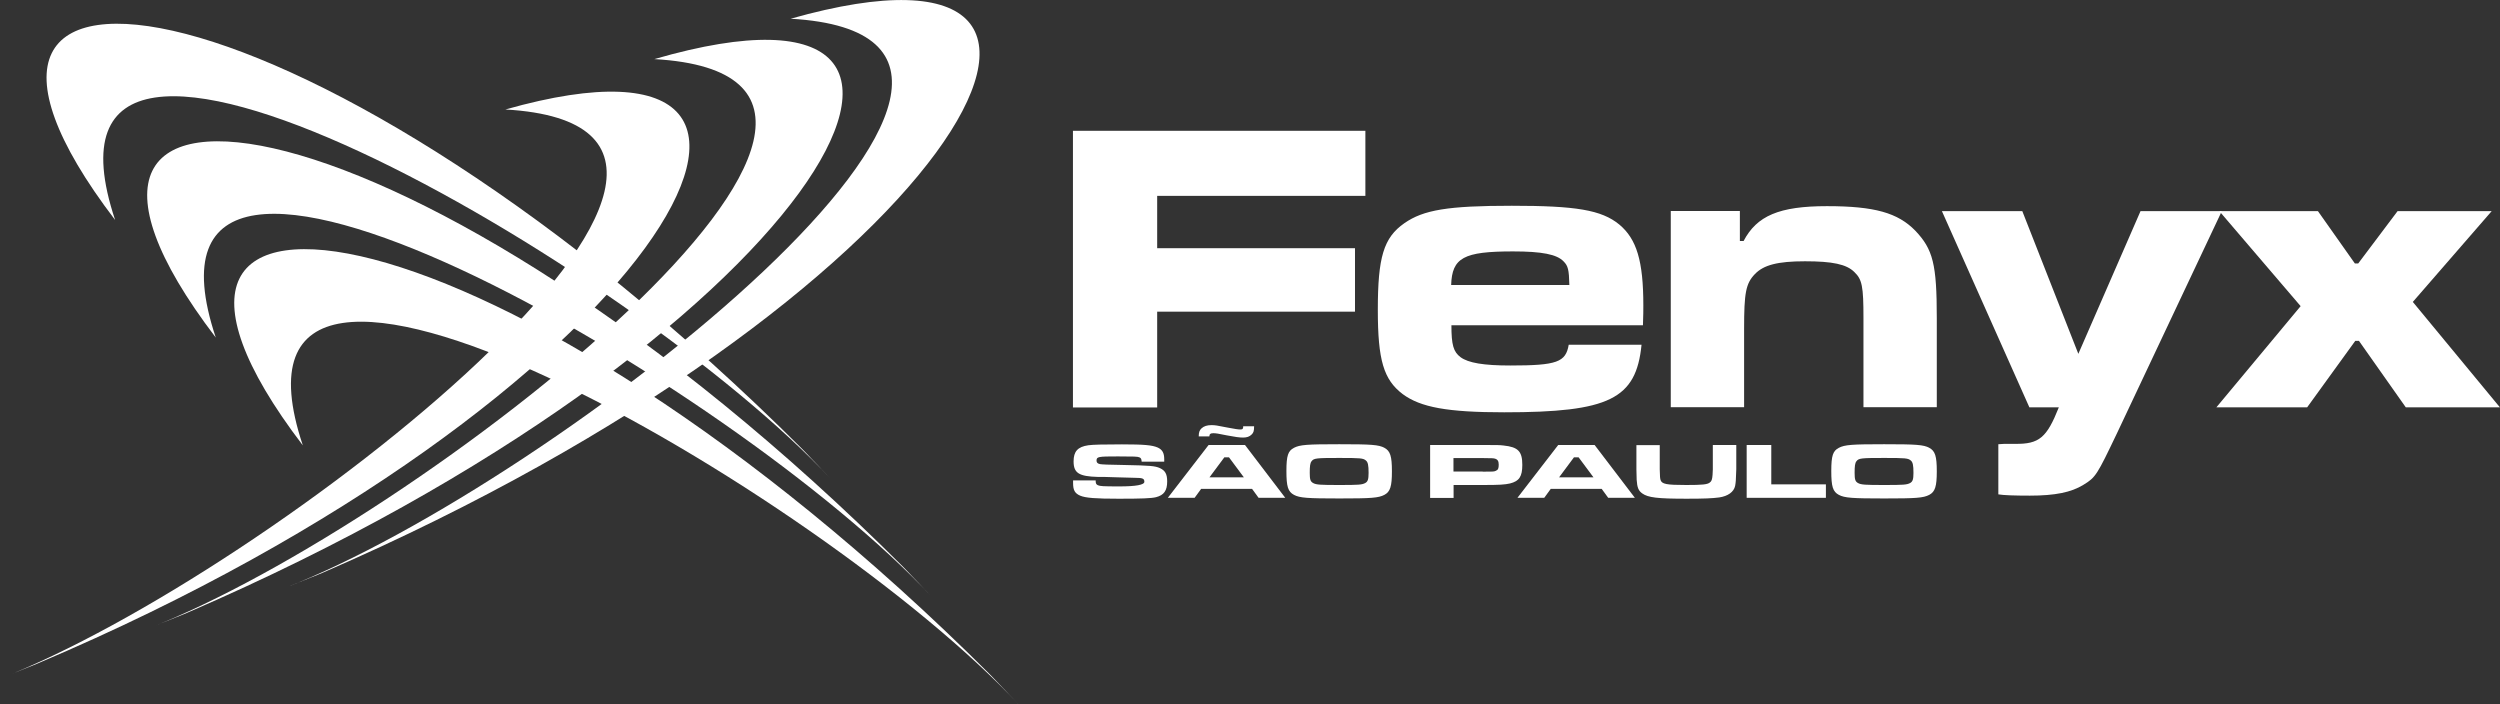 <svg xmlns="http://www.w3.org/2000/svg" id="ARTE" viewBox="0 0 195 54.95"><rect x="0" y="0" width="195" height="54.95" fill="#333333" stroke="none"/><defs><style>.cls-1{fill-rule:evenodd;}.cls-1,.cls-2{fill:#fff;stroke-width:0px;}</style></defs><path class="cls-2" d="M106.5,10.2v5.08h-16.24v4.08h15.43v4.95h-15.43v7.47h-6.57V10.2h22.8Z"></path><path class="cls-2" d="M128.04,26.89c-.42,4.24-2.52,5.27-10.71,5.27-4.43,0-6.53-.39-7.92-1.42-1.49-1.13-1.94-2.65-1.94-6.57,0-4.11.45-5.63,2.07-6.76,1.49-1.04,3.4-1.36,8.38-1.36s6.99.32,8.38,1.46c1.36,1.13,1.88,2.85,1.88,6.31,0,.19,0,.91-.03,1.55h-14.94c0,1.55.16,2.07.71,2.49.61.45,1.81.65,3.88.65,3.65,0,4.33-.26,4.56-1.62h5.69ZM122.41,22.23c-.03-1.2-.1-1.49-.45-1.84-.52-.55-1.68-.78-3.95-.78-3.85,0-4.75.49-4.82,2.62h9.22Z"></path><path class="cls-2" d="M135.71,16.47v2.33h.29c1.03-1.97,2.78-2.72,6.5-2.72s5.53.52,6.89,1.91c1.39,1.46,1.68,2.62,1.68,6.82v6.95h-5.72v-6.95c0-2.46-.1-3.01-.71-3.59-.61-.61-1.71-.84-3.85-.84s-3.23.29-3.91,1c-.71.74-.84,1.46-.84,4.27v6.11h-5.72v-15.3h5.4Z"></path><path class="cls-2" d="M157.74,16.47l4.37,11.13,4.85-11.13h6.34l-8.15,17.27c-1.59,3.33-1.68,3.49-2.65,4.08-.94.58-2.2.84-4.17.84-1.2,0-2.07-.03-2.46-.1v-3.91c.32-.03.36-.03,1.29-.03,1.91.03,2.49-.49,3.43-2.85h-2.3l-6.82-15.3h6.27Z"></path><path class="cls-2" d="M180.8,16.47l2.88,4.08h.26l3.07-4.08h7.34l-6.15,7.08,6.79,8.22h-7.34l-3.65-5.18h-.29l-3.75,5.18h-7.08l6.57-7.89-6.34-7.41h7.7Z"></path><path class="cls-1" d="M8.98,17.16C-10.02-7.74,24.84-2.59,62.55,35c.12.12.24.25.36.37.63.65,1.26,1.32,1.89,1.99C49.48,20.85.77-7.46,8.98,17.16h0Z"></path><path class="cls-1" d="M39.42,8.54C68.9.19,51.12,31.32,3.03,51.71c-.16.07-.32.13-.48.2-.84.34-1.69.68-2.55,1.02C21.01,44.8,65.33,10.02,39.42,8.54h0Z"></path><path class="cls-1" d="M16.83,26.33C-2.17,1.43,32.69,6.58,70.4,44.17c.12.12.24.25.36.37.63.65,1.26,1.32,1.89,1.99C57.33,30.02,8.62,1.71,16.83,26.33h0Z"></path><path class="cls-1" d="M23.62,34.74c-19-24.9,15.86-19.74,53.57,17.84.12.12.24.25.36.37.63.65,1.26,1.32,1.89,1.99C64.12,38.44,15.41,10.13,23.62,34.74h0Z"></path><path class="cls-1" d="M51.04,4.61c29.92-8.68,12.3,22.14-36.4,43.17-.16.07-.32.13-.48.2-.84.34-1.69.68-2.55,1.02C32.62,40.86,76.95,6.09,51.04,4.61h0Z"></path><path class="cls-1" d="M61.67,1.46c30.05-8.5,12.27,22.05-36.4,43.17-.16.07-.32.13-.48.2-.84.34-1.69.68-2.55,1.02C43.25,37.71,87.58,2.94,61.67,1.46h0Z"></path><path class="cls-2" d="M85.46,37.46c0,.25.04.33.18.39.17.07.37.09,1.66.09q1.96,0,1.96-.36c0-.25-.13-.31-.72-.31l-1.44-.04-.97-.03h-.49c-1.48-.04-1.9-.3-1.9-1.21,0-.78.32-1.14,1.15-1.26.35-.05,1.18-.07,2.62-.07,1.74,0,2.37.06,2.8.25.36.17.5.43.5.91,0,.02,0,.11,0,.19h-1.76c-.02-.23-.05-.28-.18-.34-.15-.06-.38-.07-1.67-.07-1.55,0-1.67.02-1.67.33,0,.15.08.23.27.27.16.03.66.05,1.92.07,1.98.04,2.37.07,2.75.24.41.19.57.46.57,1.04,0,.72-.25,1.07-.87,1.23-.36.09-1.12.12-2.91.12s-2.59-.06-3.01-.24c-.41-.18-.55-.42-.55-.99v-.2h1.77Z"></path><path class="cls-2" d="M97.66,38.13h-3.97l-.51.7h-2.09l3.18-4.12h2.84l3.14,4.12h-2.08l-.51-.7ZM97.82,33.25c0,.38-.05.5-.19.64-.17.17-.38.24-.67.24s-.63-.05-1.26-.17c-.67-.14-.87-.17-1.06-.17-.22,0-.31.07-.31.25h-.83c0-.33.07-.49.22-.63.18-.17.44-.25.77-.25.29,0,.4.02,1.31.2.53.1.78.14.94.14.19,0,.23-.05.23-.25h.83ZM95.86,35.67h-.36l-1.16,1.56h2.68l-1.16-1.56Z"></path><path class="cls-2" d="M107.98,34.93c.46.24.59.65.59,1.83s-.13,1.6-.59,1.84-1.03.28-3.51.28-3.09-.04-3.54-.28c-.47-.25-.59-.65-.59-1.86s.13-1.57.59-1.81c.46-.24,1.02-.28,3.53-.28s3.07.04,3.53.28ZM102.3,35.98c-.11.14-.14.38-.14.9s.05.68.27.8c.24.13.53.15,2.04.15s1.76-.02,2.01-.15c.21-.11.27-.29.27-.79,0-.61-.05-.85-.22-.98-.21-.17-.4-.19-2.08-.19-1.8,0-1.97.02-2.15.26Z"></path><path class="cls-2" d="M111.54,34.71h4.11c1.13,0,1.3,0,1.63.04,1.13.12,1.46.45,1.46,1.51,0,.91-.24,1.27-.96,1.45-.4.09-.81.12-2.1.12h-2.3v1.01h-1.83v-4.12ZM115.65,36.79c.85,0,.88,0,1.03-.07.17-.07.22-.19.22-.47s-.08-.42-.31-.48c-.13-.03-.14-.03-.94-.04h-2.28v1.05h2.28Z"></path><path class="cls-2" d="M124.93,38.13h-3.97l-.51.7h-2.09l3.18-4.12h2.84l3.14,4.12h-2.08l-.51-.7ZM123.13,35.67h-.36l-1.16,1.56h2.68l-1.16-1.56Z"></path><path class="cls-2" d="M129.46,34.71v1.9c.02.65.02.65.06.82.1.33.45.4,2.01.4,1.26,0,1.64-.04,1.83-.19.14-.1.19-.22.22-.6,0-.14.02-.34.02-.43v-1.9h1.83v1.9c-.03.93-.04,1-.09,1.29-.1.47-.56.8-1.24.9-.54.07-1.14.1-2.54.1-2.29,0-3.01-.09-3.46-.41-.3-.21-.4-.46-.44-1.07q0-.14-.02-.8v-1.9h1.83Z"></path><path class="cls-2" d="M138.16,34.71v3.07h4.26v1.05h-6.18v-4.12h1.92Z"></path><path class="cls-2" d="M150.48,34.93c.46.24.59.65.59,1.83s-.13,1.6-.59,1.84-1.03.28-3.51.28-3.09-.04-3.54-.28c-.47-.25-.59-.65-.59-1.86s.13-1.57.59-1.81,1.02-.28,3.53-.28,3.07.04,3.53.28ZM144.8,35.98c-.11.14-.14.38-.14.9s.05.68.27.8c.24.13.53.15,2.04.15s1.76-.02,2.01-.15c.21-.11.27-.29.27-.79,0-.61-.05-.85-.22-.98-.21-.17-.4-.19-2.08-.19-1.8,0-1.97.02-2.15.26Z"></path></svg>